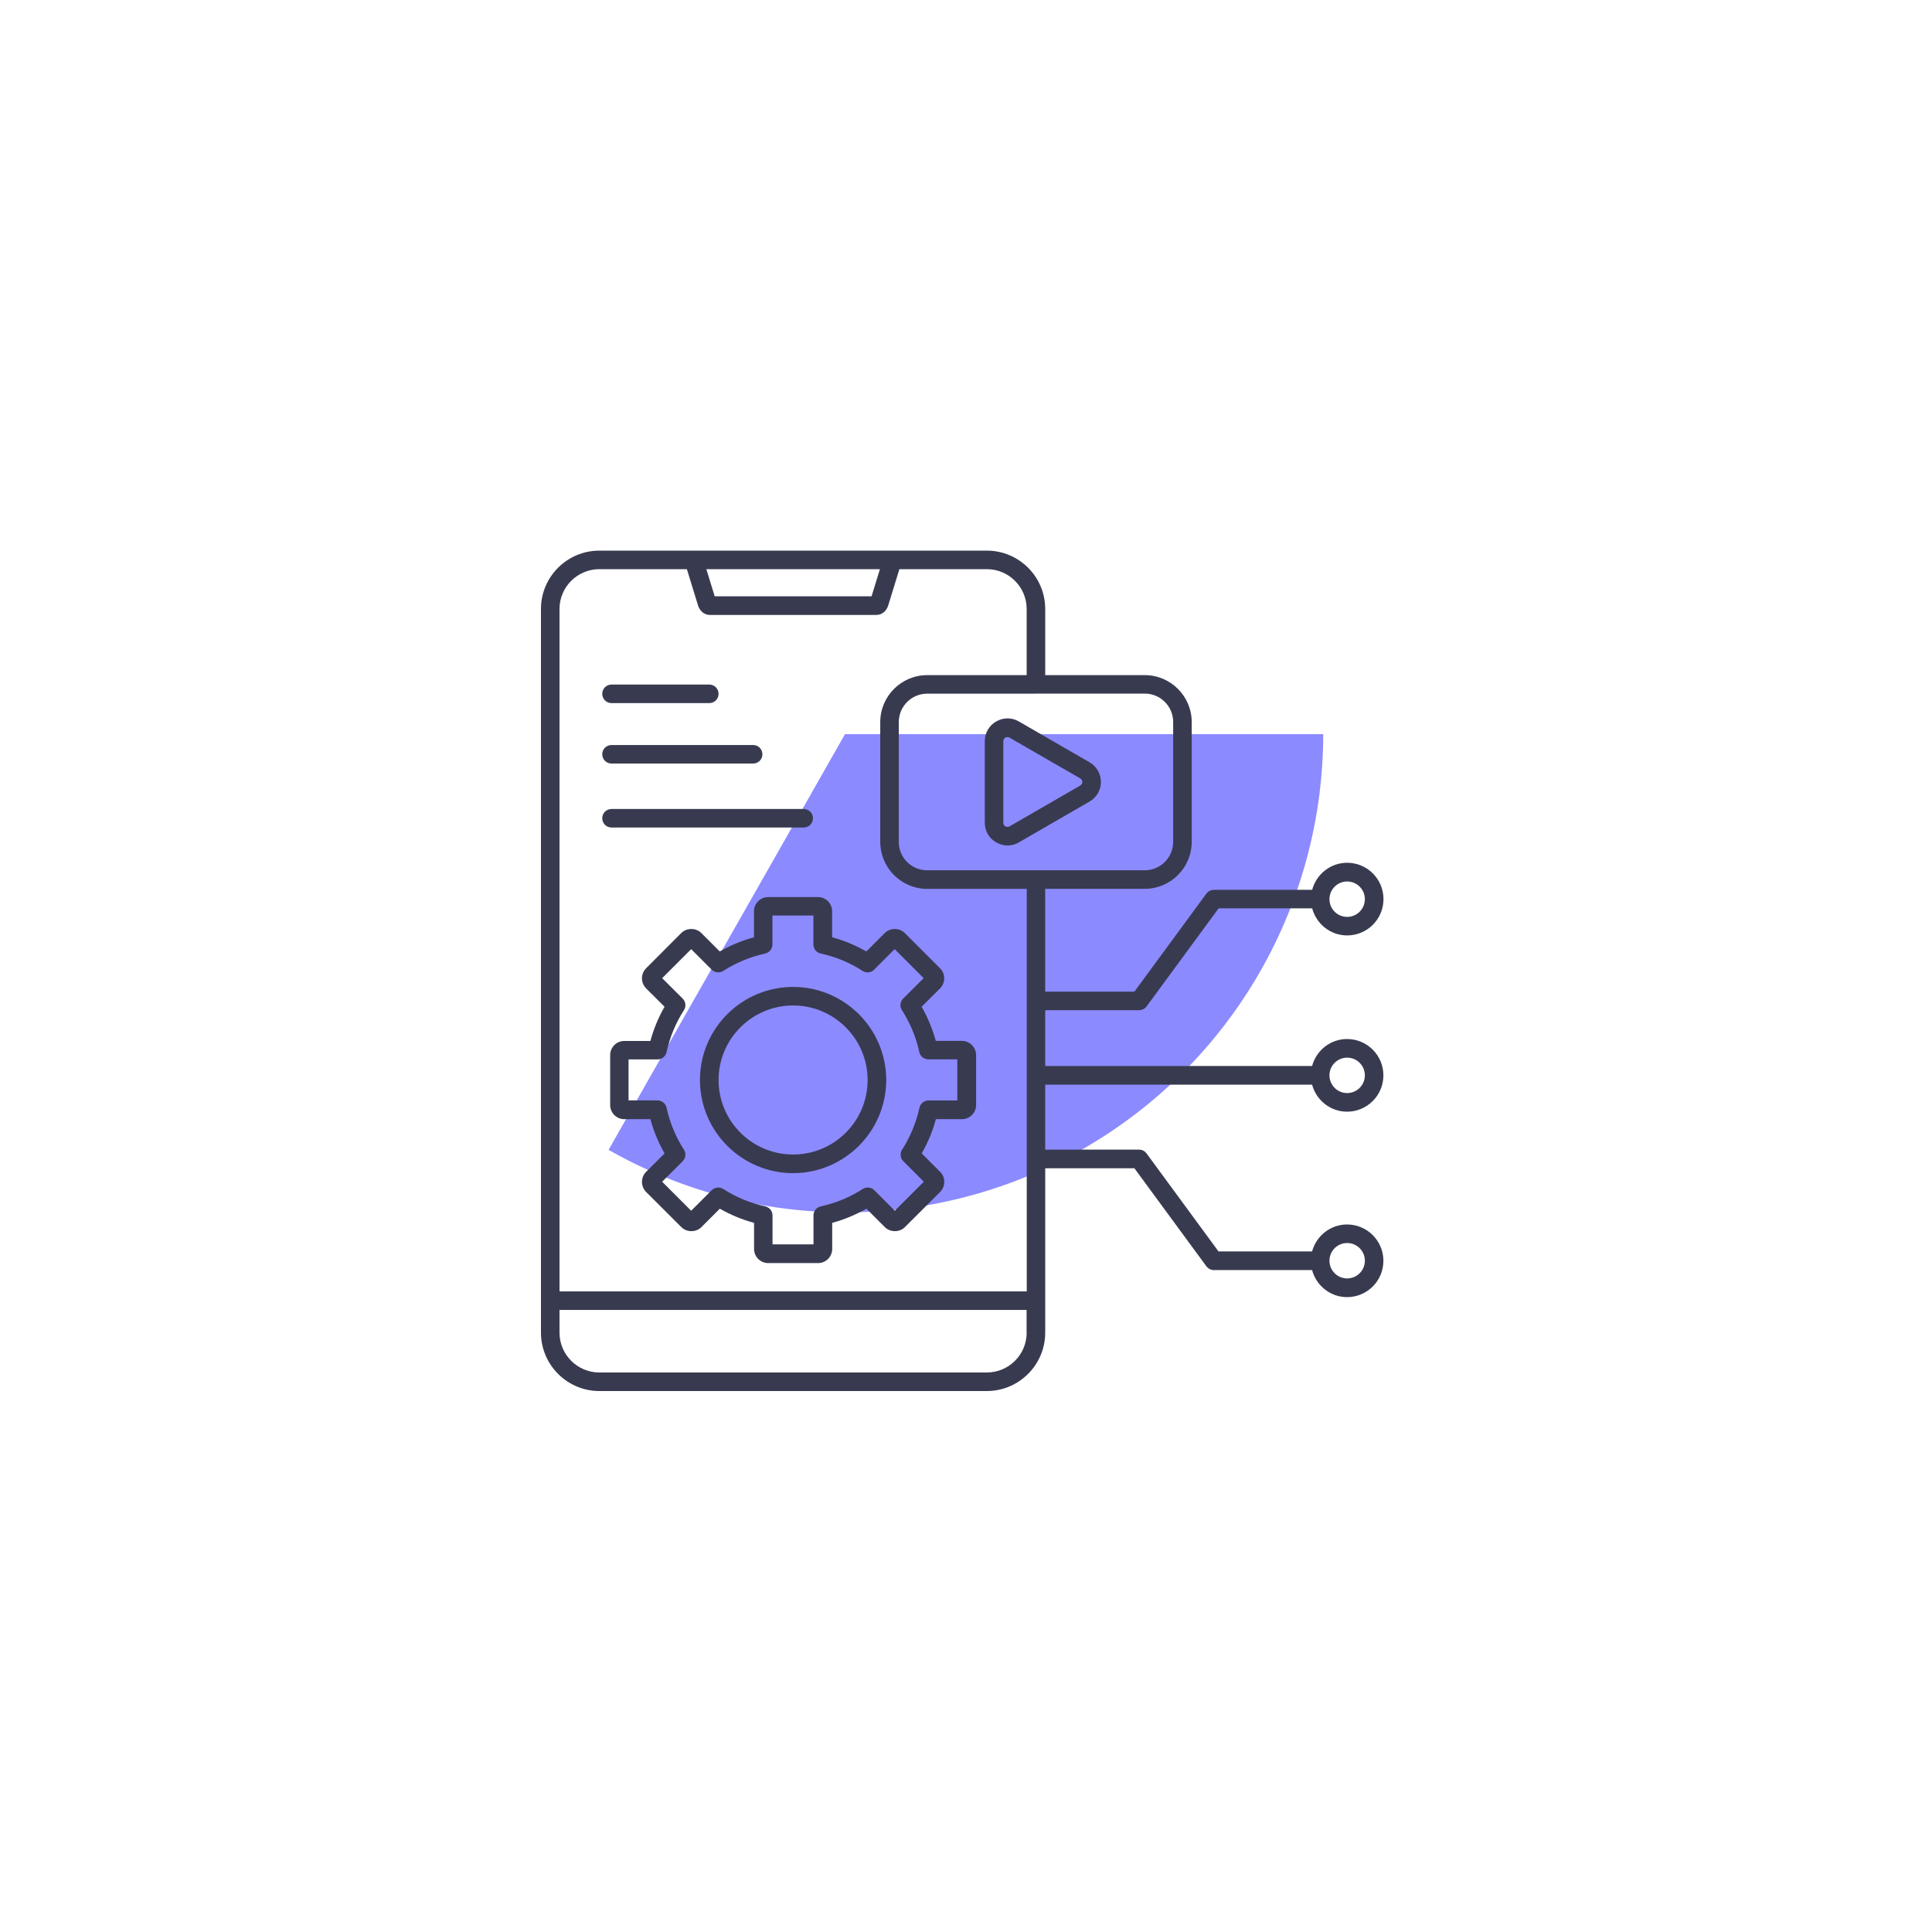 <svg width="200" height="200" viewBox="0 0 200 200" fill="none" xmlns="http://www.w3.org/2000/svg">
<g filter="url(#filter0_f_4167_2526)">
<path d="M136.978 76C136.978 84.663 134.705 93.174 130.386 100.683C126.067 108.192 119.853 114.436 112.365 118.792C104.877 123.148 96.377 125.462 87.715 125.504C79.052 125.547 70.53 123.315 63 119.033L87.473 76H136.978Z" fill="#8C8AFF"/>
</g>
<path d="M99.57 107.751H96.873C96.533 106.521 96.044 105.334 95.407 104.217L97.327 102.306C97.886 101.73 97.886 100.805 97.319 100.238L93.662 96.582C93.112 96.032 92.144 96.032 91.594 96.582L89.683 98.493C88.566 97.856 87.379 97.359 86.14 97.027V94.331C86.14 93.519 85.486 92.865 84.674 92.865H79.517C78.706 92.865 78.051 93.519 78.051 94.331V97.027C76.821 97.359 75.634 97.856 74.508 98.493L72.597 96.582C72.047 96.032 71.079 96.032 70.529 96.582L66.882 100.238C66.314 100.805 66.314 101.73 66.882 102.315L68.793 104.217C68.156 105.334 67.667 106.512 67.327 107.76H64.63C63.819 107.76 63.164 108.415 63.164 109.226V114.392C63.164 115.195 63.819 115.858 64.63 115.858H67.327C67.667 117.097 68.156 118.284 68.793 119.401L66.882 121.312C66.314 121.879 66.314 122.804 66.882 123.389L70.538 127.036C71.088 127.586 72.056 127.586 72.606 127.036L74.517 125.125C75.634 125.762 76.812 126.251 78.06 126.591V129.288C78.06 130.099 78.714 130.754 79.526 130.754H84.683C85.495 130.754 86.149 130.099 86.149 129.288V126.591C87.388 126.251 88.575 125.762 89.692 125.125L91.603 127.036C92.153 127.586 93.121 127.586 93.671 127.036L97.336 123.38C97.894 122.804 97.894 121.879 97.327 121.312L95.416 119.401C96.053 118.284 96.551 117.097 96.882 115.858H99.579C100.39 115.858 101.045 115.204 101.045 114.392V109.226C101.045 108.415 100.381 107.751 99.57 107.751ZM99.116 113.921H96.123C95.669 113.921 95.276 114.235 95.18 114.68C94.84 116.216 94.238 117.673 93.383 119.017C93.139 119.401 93.191 119.898 93.514 120.212L95.634 122.333L92.632 125.335L90.512 123.214C90.189 122.891 89.692 122.839 89.308 123.083C87.981 123.939 86.524 124.541 84.971 124.881C84.526 124.977 84.212 125.37 84.212 125.823V128.816H79.971V125.823C79.971 125.37 79.657 124.977 79.212 124.881C77.658 124.541 76.201 123.939 74.875 123.083C74.491 122.839 73.993 122.891 73.671 123.214L71.55 125.335L68.548 122.333L70.669 120.212C70.992 119.89 71.044 119.392 70.8 119.008C69.944 117.682 69.342 116.225 69.002 114.671C68.906 114.226 68.513 113.912 68.06 113.912H65.067V109.671H68.06C68.513 109.671 68.906 109.357 69.002 108.912C69.342 107.368 69.944 105.902 70.8 104.575C71.044 104.191 70.992 103.694 70.669 103.371L68.548 101.259L71.55 98.257L73.671 100.378C73.993 100.701 74.491 100.753 74.866 100.509C76.21 99.654 77.667 99.052 79.203 98.711C79.648 98.615 79.962 98.222 79.962 97.769V94.776H84.203V97.769C84.203 98.222 84.517 98.615 84.962 98.711C86.498 99.043 87.955 99.645 89.299 100.509C89.683 100.753 90.18 100.701 90.495 100.378L92.615 98.257L95.617 101.259L93.496 103.371C93.174 103.694 93.121 104.191 93.365 104.566C94.221 105.91 94.832 107.368 95.163 108.903C95.259 109.348 95.652 109.662 96.106 109.662H99.099V113.921H99.116ZM82.1 102.167C76.786 102.167 72.458 106.486 72.458 111.8C72.458 117.115 76.786 121.443 82.1 121.443C87.414 121.443 91.742 117.115 91.742 111.8C91.742 106.486 87.414 102.167 82.1 102.167ZM82.1 119.514C77.842 119.514 74.386 116.05 74.386 111.8C74.386 107.551 77.85 104.086 82.1 104.086C86.35 104.086 89.814 107.542 89.814 111.8C89.823 116.059 86.358 119.514 82.1 119.514ZM112.79 78.911L105.477 74.688C104.744 74.26 103.863 74.26 103.121 74.688C102.388 75.115 101.943 75.875 101.943 76.721V85.168C101.943 86.014 102.38 86.782 103.121 87.201C103.488 87.411 103.889 87.524 104.299 87.524C104.701 87.524 105.111 87.419 105.477 87.201L112.79 82.978C113.523 82.55 113.968 81.791 113.968 80.945C113.959 80.098 113.523 79.339 112.79 78.911ZM111.821 81.32L104.509 85.543C104.317 85.648 104.16 85.587 104.081 85.543C104.003 85.5 103.863 85.386 103.863 85.177V76.73C103.863 76.512 103.994 76.407 104.081 76.363C104.125 76.337 104.203 76.302 104.299 76.302C104.36 76.302 104.439 76.32 104.509 76.363L111.821 80.578C112.005 80.683 112.04 80.857 112.04 80.945C112.04 81.041 112.013 81.206 111.821 81.32ZM135.827 112.28C136.255 113.886 137.712 115.081 139.448 115.081C141.525 115.081 143.209 113.397 143.209 111.32C143.209 109.244 141.525 107.559 139.448 107.559C137.712 107.559 136.263 108.746 135.827 110.352H108.2V104.575H117.921C118.226 104.575 118.514 104.427 118.698 104.182L126.15 94.034H135.836C136.263 95.639 137.721 96.835 139.457 96.835C141.534 96.835 143.218 95.151 143.218 93.074C143.218 90.997 141.534 89.313 139.457 89.313C137.721 89.313 136.263 90.508 135.836 92.114H125.661C125.356 92.114 125.068 92.263 124.884 92.507L117.432 102.655H108.2V92.009H118.506C121.185 92.009 123.366 89.828 123.366 87.149V74.749C123.366 72.07 121.185 69.889 118.506 69.889H108.2V63.038C108.2 59.705 105.486 57 102.153 57H62.047C58.714 57 56 59.705 56 63.038V134.646C56 134.654 56 134.654 56 134.663V137.953C56 141.286 58.714 144 62.047 144H102.153C105.486 144 108.2 141.286 108.2 137.953V134.646C108.2 134.637 108.2 134.637 108.2 134.628V120.937H117.432L124.884 131.085C125.068 131.33 125.356 131.478 125.661 131.478H135.827C136.255 133.084 137.712 134.279 139.448 134.279C141.525 134.279 143.209 132.595 143.209 130.518C143.209 128.441 141.525 126.757 139.448 126.757C137.712 126.757 136.255 127.953 135.827 129.549H126.141L118.689 119.401C118.506 119.157 118.218 119.008 117.912 119.008H108.2V112.28H135.827ZM139.457 109.488C140.469 109.488 141.29 110.308 141.29 111.32C141.29 112.333 140.469 113.153 139.457 113.153C138.445 113.153 137.625 112.333 137.625 111.32C137.625 110.308 138.445 109.488 139.457 109.488ZM139.457 91.25C140.469 91.25 141.29 92.07 141.29 93.083C141.29 94.095 140.469 94.915 139.457 94.915C138.445 94.915 137.625 94.095 137.625 93.083C137.625 92.07 138.445 91.25 139.457 91.25ZM139.457 128.677C140.469 128.677 141.29 129.497 141.29 130.509C141.29 131.522 140.469 132.342 139.457 132.342C138.445 132.342 137.625 131.522 137.625 130.509C137.625 129.497 138.445 128.677 139.457 128.677ZM91.088 58.92L90.224 61.73H73.985L73.121 58.92H91.088ZM57.92 63.038C57.92 60.77 59.77 58.92 62.047 58.92H71.105L72.257 62.663C72.44 63.265 72.92 63.658 73.478 63.658H90.73C91.289 63.658 91.769 63.265 91.952 62.663L93.104 58.92H102.153C104.43 58.92 106.28 60.77 106.28 63.038V69.889H95.983C93.304 69.889 91.123 72.07 91.123 74.749V87.149C91.123 87.821 91.263 88.458 91.507 89.043C92.249 90.788 93.976 92.018 95.992 92.018H106.289V133.686H57.92V63.038ZM106.28 137.953C106.28 140.23 104.43 142.08 102.153 142.08H62.047C59.77 142.08 57.92 140.23 57.92 137.953V135.605H106.272V137.953H106.28ZM95.975 90.09C94.762 90.09 93.715 89.348 93.269 88.292C93.121 87.943 93.043 87.559 93.043 87.149V74.749C93.043 73.126 94.36 71.808 95.983 71.808H107.24C107.249 71.808 107.258 71.8 107.266 71.8H118.506C120.129 71.8 121.446 73.117 121.446 74.74V87.149C121.446 88.772 120.129 90.09 118.506 90.09H95.975ZM62.344 71.826C62.344 71.293 62.772 70.866 63.304 70.866H73.426C73.959 70.866 74.386 71.293 74.386 71.826C74.386 72.358 73.959 72.786 73.426 72.786H63.304C62.772 72.786 62.344 72.358 62.344 71.826ZM62.344 78.082C62.344 77.55 62.772 77.123 63.304 77.123H77.964C78.496 77.123 78.924 77.55 78.924 78.082C78.924 78.615 78.496 79.042 77.964 79.042H63.304C62.772 79.042 62.344 78.615 62.344 78.082ZM63.304 85.665C62.772 85.665 62.344 85.238 62.344 84.706C62.344 84.173 62.772 83.746 63.304 83.746H83.2C83.732 83.746 84.159 84.173 84.159 84.706C84.159 85.238 83.732 85.665 83.2 85.665H63.304Z" fill="#383B50"/>
<defs>
<filter id="filter0_f_4167_2526" x="13" y="26" width="173.979" height="149.505" filterUnits="userSpaceOnUse" color-interpolation-filters="sRGB">
<feFlood flood-opacity="0" result="BackgroundImageFix"/>
<feBlend mode="normal" in="SourceGraphic" in2="BackgroundImageFix" result="shape"/>
<feGaussianBlur stdDeviation="25" result="effect1_foregroundBlur_4167_2526"/>
</filter>
</defs>
</svg>
